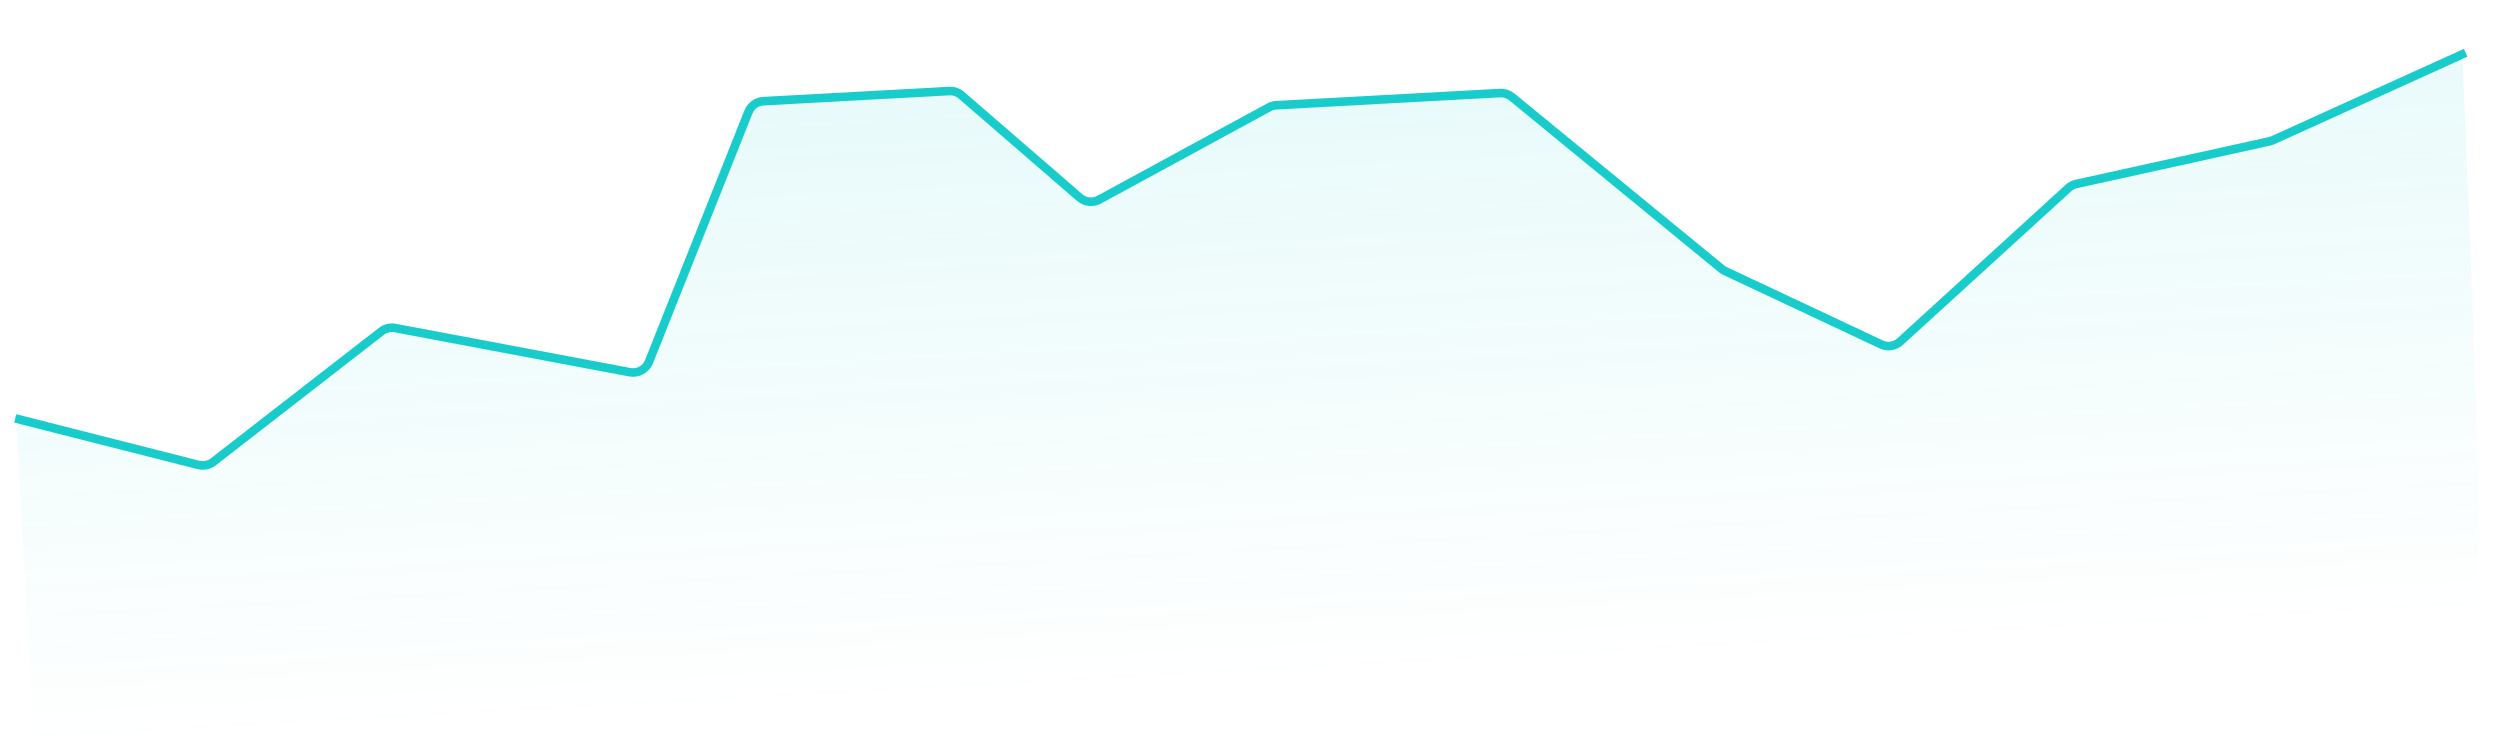 <svg width="291" height="87" viewBox="0 0 291 87" fill="none" xmlns="http://www.w3.org/2000/svg">
<path opacity="0.1" d="M24.15 54.217L45.209 37.872L75.035 43.489L87.688 11.703L111.395 10.412L126.822 23.76L148.211 12.131L175.476 10.646L200.681 31.304L220.286 40.518L241.26 21.382L264.478 16.262L286.599 6.176C286.599 6.176 289.599 71.552 288.099 71.526C286.599 71.5 4 87 4 87L1.874 48.559L24.15 54.217Z" fill="url(#paint0_linear_4633_869)"/>
<path d="M1.775 48.701L23.105 54.119C23.702 54.27 24.336 54.138 24.823 53.761L44.4 38.567C44.852 38.216 45.433 38.076 45.995 38.182L73.318 43.327C74.258 43.504 75.192 42.991 75.545 42.102L87.117 13.033C87.405 12.309 88.087 11.819 88.865 11.777L110.489 10.599C111.007 10.57 111.516 10.744 111.908 11.084L125.675 22.995C126.306 23.541 127.208 23.639 127.94 23.241L147.717 12.489C147.977 12.347 148.266 12.265 148.563 12.249L174.601 10.831C175.1 10.803 175.592 10.964 175.978 11.281L200.39 31.289C200.518 31.393 200.658 31.482 200.808 31.552L218.976 40.092C219.709 40.436 220.577 40.305 221.175 39.76L240.766 21.885C241.025 21.649 241.341 21.485 241.683 21.41L264.175 16.45C264.311 16.42 264.443 16.375 264.57 16.318L287 6.143" stroke="#18CCCC"/>
<defs>
<linearGradient id="paint0_linear_4633_869" x1="145.049" y1="8.737" x2="148.891" y2="79.266" gradientUnits="userSpaceOnUse">
<stop stop-color="#18CCCC"/>
<stop offset="1" stop-color="#18CCCC" stop-opacity="0"/>
</linearGradient>
</defs>
</svg>
